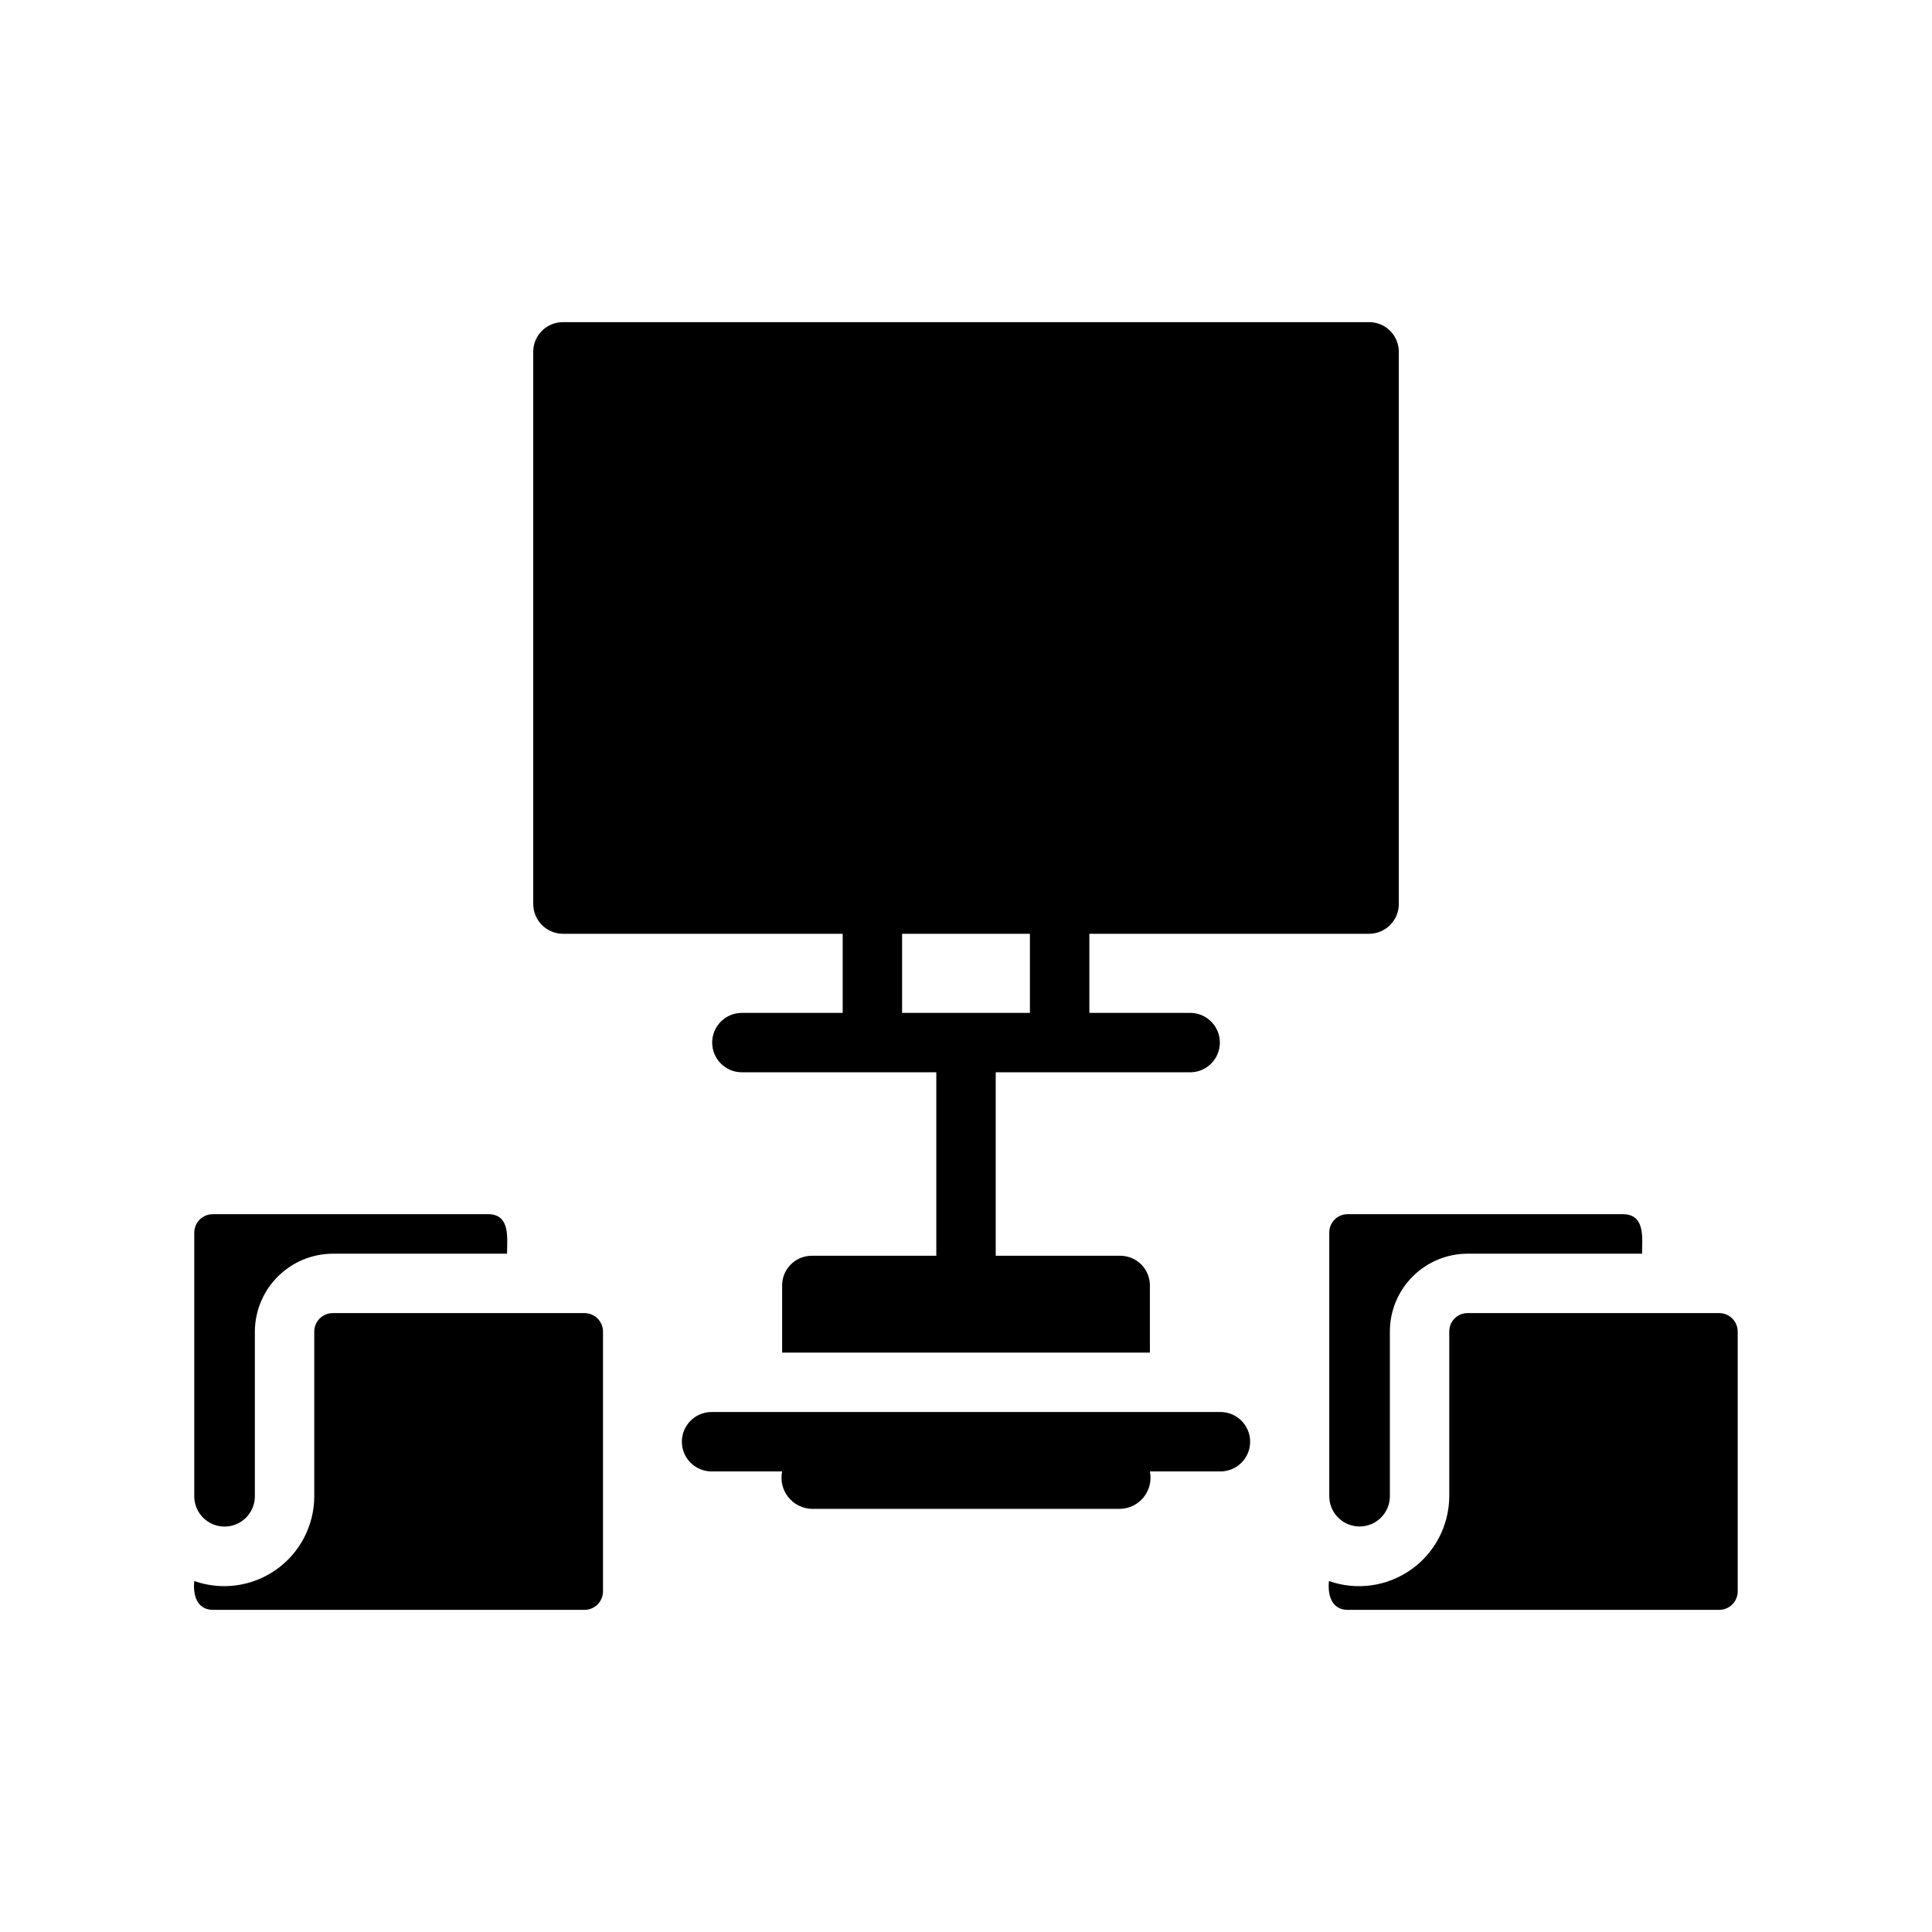 <?xml version="1.0" encoding="UTF-8"?>
<!-- Uploaded to: ICON Repo, www.svgrepo.com, Generator: ICON Repo Mixer Tools -->
<svg fill="#000000" width="800px" height="800px" version="1.1" viewBox="144 144 512 512" xmlns="http://www.w3.org/2000/svg">
 <path d="m293.18 391.46h74.141v20.965h-26.867c-4.285 0.082-7.719 3.582-7.719 7.871 0 4.289 3.434 7.789 7.723 7.871h51.672v48.625h-32.98c-2.094-0.008-4.098 0.82-5.578 2.297-1.477 1.48-2.305 3.484-2.297 5.578v17.789h97.457v-17.789c0.008-2.094-0.82-4.098-2.297-5.578-1.48-1.477-3.484-2.305-5.574-2.297h-32.984v-48.625h51.676c4.289-0.082 7.723-3.582 7.723-7.871 0-4.289-3.434-7.789-7.723-7.871h-26.863v-20.965h74.137c4.344-0.012 7.859-3.531 7.875-7.871v-146.34c0.004-2.09-0.82-4.098-2.301-5.574-1.477-1.48-3.484-2.309-5.574-2.301h-213.64c-2.09-0.008-4.098 0.82-5.574 2.301-1.48 1.477-2.305 3.484-2.297 5.574v146.34c0.012 4.34 3.527 7.859 7.871 7.871zm123.76 20.965h-33.879v-20.965h33.879zm50.602 121.52h-18.812c0.496 2.394-0.098 4.887-1.617 6.801-1.52 1.914-3.812 3.059-6.254 3.117h-81.711c-2.445-0.059-4.738-1.203-6.258-3.117-1.52-1.914-2.113-4.406-1.617-6.801h-18.812c-4.301-0.062-7.758-3.57-7.758-7.871 0-4.305 3.453-7.809 7.758-7.875h135.08c4.305 0.066 7.758 3.57 7.758 7.875 0 4.301-3.453 7.809-7.758 7.871zm-163.74-37.078v68.879c-0.012 2.691-2.191 4.867-4.879 4.883h-98.559c-4.285-0.066-5.254-4.106-4.879-7.637 7.277 2.562 15.344 1.449 21.656-2.988s10.094-11.652 10.145-19.367v-43.77c0.012-2.691 2.191-4.867 4.883-4.879h66.754c2.691 0.012 4.867 2.191 4.879 4.879zm-108.32 43.77v-69.984c0.012-2.688 2.191-4.867 4.879-4.879h73.211c5.762 0.152 4.789 6.519 4.801 10.469h-46.207c-5.461 0.027-10.691 2.207-14.555 6.07-3.863 3.863-6.043 9.094-6.07 14.555v43.77c-0.062 4.391-3.641 7.918-8.031 7.918s-7.965-3.527-8.027-7.918zm409.03-43.77v68.879c-0.016 2.691-2.191 4.867-4.883 4.883h-98.559c-4.285-0.066-5.254-4.102-4.883-7.637h0.004c7.285 2.566 15.363 1.457 21.691-2.981 6.324-4.434 10.117-11.648 10.191-19.375v-43.77c-0.012-1.285 0.488-2.519 1.387-3.434 0.902-0.918 2.129-1.438 3.414-1.445h66.754c2.691 0.012 4.867 2.188 4.883 4.879zm-103.44-31.094h73.211c5.805 0.172 4.891 6.441 4.879 10.469h-46.285c-5.457 0.023-10.684 2.203-14.531 6.07-3.852 3.863-6.016 9.098-6.016 14.555v43.77c-0.07 4.383-3.644 7.898-8.027 7.898-4.387 0-7.957-3.516-8.031-7.898v-69.984c-0.012-1.281 0.488-2.519 1.391-3.434 0.898-0.918 2.129-1.438 3.41-1.445z"/>
</svg>
